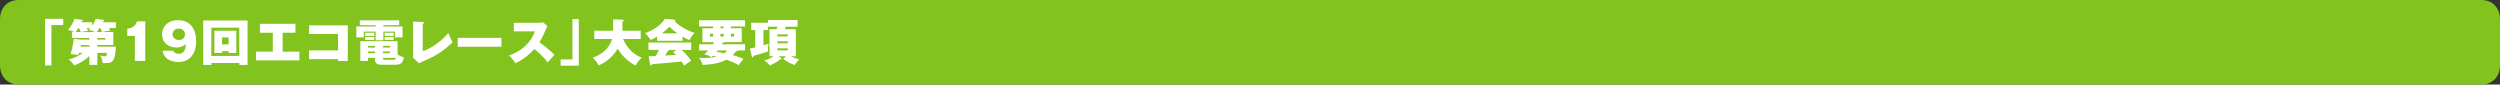 <svg xmlns="http://www.w3.org/2000/svg" width="710" height="24" xml:space="preserve"><rect width="100%" height="100%" fill="#333333" stroke="none"/><path fill="#82C31E" d="M0 18.52C0 21.77 2.14 24 5.25 24h699.5c3.11 0 5.25-2.23 5.25-5.48V5.48c0-3.25-2.14-5.48-5.25-5.48H5.25C2.14 0 0 2.23 0 5.48v13.04z"/><path fill="#FFF" d="M12.79 5.34h5.17v1.78H14.6v11.46h-1.81V5.34zm9.62 9.69c-.04.2-.07.27-.16.6-.67-.11-1.26-.2-2.2-.22.33-1.13.67-2.65.9-4.38l2.11.22h2.31v-.46h-4.94V9.11h.69c-.9-.42-1.39-.52-1.81-.6.8-.94 1.43-1.98 1.83-3.17l2.19.31c.11.01.2.04.2.18 0 .15-.13.22-.4.28l-.1.22h3.14v.98c.73-1.07.93-1.71 1-1.98l2.21.32c.11.01.2.07.2.18 0 .15-.17.21-.34.27-.03.06-.07.17-.1.22h3.77v1.65h-1.97c.11.2.21.43.34.73-.77.08-1.4.18-2.13.39h3.03v3.7h-4.53v.45h5.24c-.01 1.4-.23 3.21-.84 3.99-.57.71-1.26.71-2.89.7-.14-1.13-.47-1.78-.67-2.16.41.1.91.2 1.33.2.36 0 .46-.1.56-.95h-2.73v3.4h-2.27v-2.55c-1.17 1.26-2.88 2.19-4.36 2.69-.44-.76-.9-1.22-1.57-1.67.84-.21 2.5-.64 4.03-1.88h-1.07v.02zm.56-5.92c-.23-.53-.49-1.01-.54-1.12h-.23c-.23.42-.3.55-.69 1.12h1.46zm2.41 3.7h-2.41c-.07.28-.09.32-.11.45h2.53v-.45h-.01zm1.63-3.7c-.79-.39-1.34-.53-1.83-.64.19-.2.19-.2.46-.48h-1.03c.23.39.31.56.43.78-.77.07-1.64.27-1.91.34h3.88zm1.98 0c-.13-.35-.2-.56-.47-1.12h-.29c-.21.35-.51.78-.79 1.12h1.55zm-1.34 2.14h2.29v-.46h-2.29v.46zm10.65 6.07V10.2h-2.16V8.15c1.61-.24 2.29-.7 2.77-2.1h2.34v11.26H38.3v.01zm10.93-2.89c.24.69 1.09.84 1.49.84 1.87 0 1.99-1.74 2.06-2.76-.36.29-1.2.98-2.69.98-1.29 0-4.06-.66-4.06-3.73 0-1.98 1.4-4.02 4.54-4.02 3.46 0 5.14 2.47 5.14 6.02 0 3.22-1.64 5.85-5.06 5.85-1.47 0-3.06-.55-3.77-1.53-.47-.64-.6-1.23-.69-1.67h3.04v.02zm-.22-4.69c0 1.05.93 1.61 1.81 1.61 1.09 0 1.71-.74 1.71-1.61 0-.99-.76-1.62-1.76-1.62-.96-.01-1.76.6-1.76 1.62zm11.01 8.16v.55h-2.31V5.82h12.6v12.63h-2.34v-.55h-7.95zm7.94-2.01V7.85h-7.94v8.04h7.94zm-4.89-1.35v.52h-2.19V8.73h6.23v6.33h-2.19v-.52h-1.85zm1.85-1.93v-1.97h-1.86v1.97h1.86zm15.35 2.06h4.76v2.48H72.7v-2.48h4.77V9.29h-3.66V6.75h10.1v2.54h-3.64v5.38zm7.5 2.13v-2.48H96V9.65h-8.23V7.19h11v10.13H96v-.52h-8.23zm21.11-9.28h5.44v3.11h-2.14V8.98h-3.3v2.45h-2.21V8.98h-3.33v1.65h-2.14V7.52h5.47v-.37h-4.48V5.77h11.18v1.37h-4.48l-.01.38zm-.43 10.87c-1.09 0-1.94-.17-1.94-1.51v-.45h-1.99v.9h-2.19v-5.62h10.58v3.73c.59.41.99.63 1.8.84-.3 1.54-.83 2.11-2.47 2.11h-3.79zm-2.16-9.1v.9h-2.58v-.9h2.58zm0 1.2v.85h-2.58v-.85h2.58zm.21 2.54h-1.99v.48h1.99v-.48zm0 1.58h-1.99v.49h1.99v-.49zm2.28-1.11h1.98v-.48h-1.98v.48zm0 1.6h1.98v-.49h-1.98v.49zm3.02 1.86c.47 0 .54-.28.6-.53h-3.63c0 .46.07.53.51.53h2.52zm0-7.67v.9h-2.56v-.9h2.56zm0 1.2v.85h-2.56v-.85h2.56zm8.26-4.24c.14 0 .33.01.33.2 0 .17-.21.27-.33.32v7.75c2.77-.87 5.81-3.33 7.24-5.15.29.67.66 1.53 1.23 2.59-2.64 2.76-5.56 4.19-7.2 4.94-.39.18-2.04.91-2.37 1.06l-1.73-1.68c.07-.25.09-.55.09-.76V6.14l2.74.11zm22.36 4.5v2.52h-12.43v-2.52h12.43zm3.51-1.85V6.47h7.24c.11 0 .71 0 1.07-.15l1.26 1.13c-.21.28-.37.6-.51.95-.63 1.47-1 2.35-1.8 3.6.73.49 3.24 2.44 4.28 3.61-.49.48-1.48 1.61-1.9 2.14-1.17-1.58-2.9-3.15-3.84-3.82-.93 1.05-2.97 3-5.36 4.01-.8-1.22-1.34-1.74-1.84-2.17 1.97-.64 6-2.67 7.36-6.88l-5.96.01zm18.45 9.75h-5.17v-1.78h3.36V5.41h1.81v13.24zm4.41-7.57V8.73h5.33V5.49l2.68.11c.07 0 .33.01.33.21 0 .18-.21.24-.37.28v2.63h5.2v2.35h-5.01c1.56 3.5 3.81 4.68 5.33 5.35-.77.6-1.31 1.32-1.74 2.19-1.97-.92-4.1-2.94-5.1-4.82-1.23 2.14-3.14 3.81-5.44 4.79-.36-.76-.64-1.15-1.66-2.2 2.77-.98 4.74-2.77 5.48-5.31l-5.03.01zm25.05.51h-7.23V10.4c-.94.57-1.38.76-1.83.94-.04-.06-.83-1.27-1.63-1.95 1.61-.43 4.41-1.96 5.68-4.05l2.8.27c.14.01.23.06.23.15 0 .11-.07.18-.23.25.81 1.08 3.96 2.93 5.67 3.33-.6.56-1.21 1.43-1.48 2.05-.3-.13-.96-.38-1.99-.98v1.18h.01zm-9.65 4.39c.09 0 1.83-.07 2.04-.07.51-.88.74-1.44.86-1.74h-2.93v-2.09h12.14v2.09h-2.68c1.27 1.25 1.61 1.62 2.67 3.1-.73.41-1.5.99-1.96 1.39-.57-.92-.63-1.02-.76-1.19-1.19.15-6.98.64-8.44.77-.11.25-.23.34-.31.34-.1 0-.17-.1-.2-.24l-.43-2.36zm8.2-6.51c-.84-.59-1.27-.95-2.26-1.88-1.04 1.05-1.87 1.67-2.14 1.88h4.4zm-.28 4.71h-2.04c-.07.18-.23.22-.4.27-.24.5-.56 1.04-.73 1.33.43-.03 2.56-.17 3.04-.2-.19-.18-.34-.32-.81-.76l.94-.64zm9.97 2.06a5.7 5.7 0 0 0-2.1-.79c.29-.25.6-.52 1.13-1.12h-2.57v-1.75h3.88c.2-.31.27-.43.37-.6h-3.3V8.02h3.04v-.5h-4V5.76h13.08v1.75h-4.04v.5h3.08v3.96h-5.07c-.03.14-.1.18-.37.25-.09.14-.11.2-.2.35h6.6v1.75h-2.11c.09.24-.26.24-.44.24-.23.29-.47.62-.96 1.06 1.04.34 1.54.5 3.07 1.08-.13.14-.97 1.16-1.36 1.81-.56-.32-1.58-.91-3.53-1.56-2.33 1.3-5.64 1.43-6.76 1.47-.13-.71-.51-1.4-1-1.98.33.01.7.03 1.24.03.53 0 2.2-.01 3.68-.35-.21-.06-.49-.13-1.01-.25l-.35.37zm.46-6.64h-.9v.8h.9v-.8zm1.3 4.73c-.13.17-.17.22-.33.41.94.11 1.11.15 2.17.39.39-.31.64-.6.8-.8h-2.64zm1.68-6.82h-.91v.5h.91v-.5zm-.91 2.89h.91v-.8h-.91v.8zm2.97 0h.91v-.8h-.91v.8zm14.29 6.14c.04.04.12.11.12.21 0 .15-.14.14-.44.13-.41.31-1.51 1.13-2.91 1.71-.03-.04-.87-1.12-1.69-1.43.4-.08 1.46-.34 2.74-1.19h-1.16V8.28h1.97c.14-.34.2-.46.29-.69h-2.66v.95h-1.31v4.31c.94-.27 1.04-.29 1.47-.46-.13.6-.21 1.2-.19 2.23-1.2.39-3.09.97-4.08 1.23-.03.15-.09.43-.29.43-.16 0-.2-.14-.21-.22l-.54-2.28c.4-.06.51-.08 1.51-.31V8.55h-1.14v-2.1h4.77v-.77h8.4V7.6h-3.34c-.03.08-.24.56-.3.69h3.14v7.69h-1.4c1.1.57 2.06.8 2.41.87-.59.45-1.17 1.33-1.31 1.62-1.19-.41-2.21-.97-3.29-1.75l.77-.74h-2.03l.7.56zm-1.1-6.21h2.96v-.56h-2.96v.56zm2.96 1.41h-2.96v.57h2.96v-.57zm0 1.99h-2.96v.57h2.96v-.57z"/></svg>